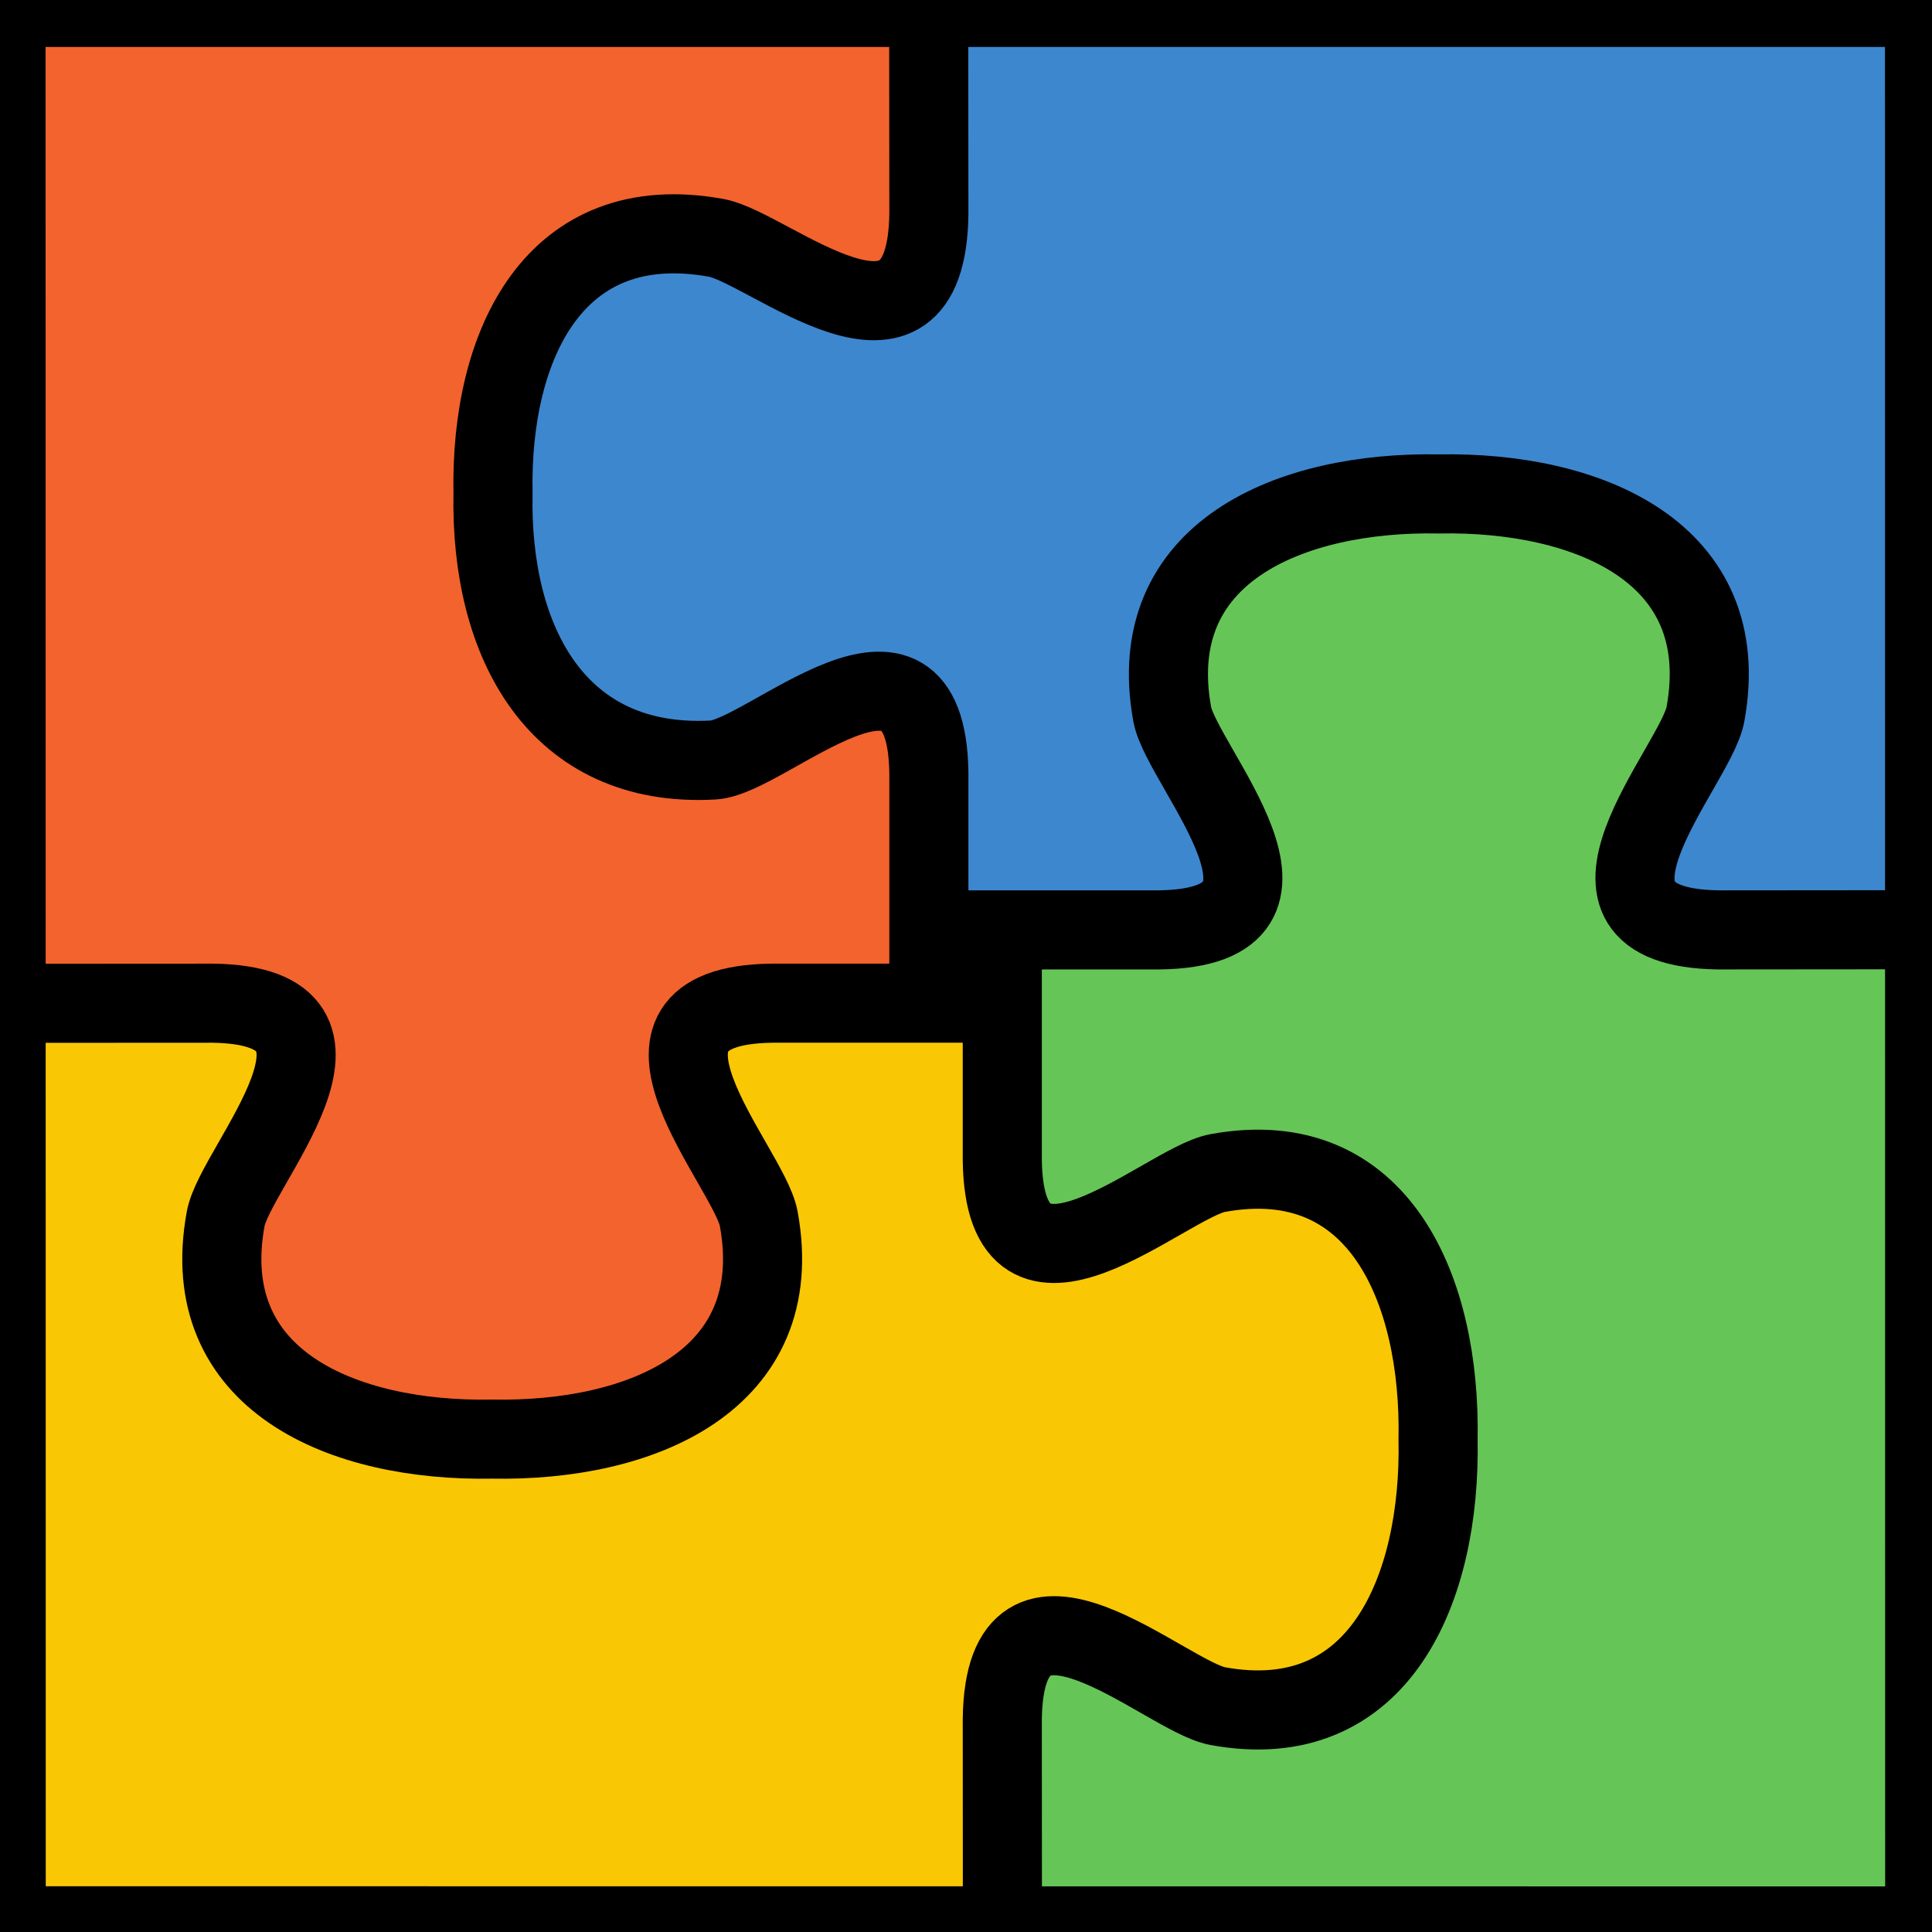 <svg viewBox="0 0 32 32" xmlns="http://www.w3.org/2000/svg"><path d="M31.997.055 15.35.053c.003 1.266.003 2.797.003 4.454-1.283 1.91-4.489-2.97-6.398.391-.16.399-.878 2.103-.84 3.438.042 1.483.76 2.609.76 3.198 3.357 3.199 6.475-2.637 6.475 1.357v2.48h4.555c.999-.558.737-1.057-.099-2.862-1.34-2.893 1.5-4.173 3.987-4.501 3.886.394 5.408 2.161 3.341 5.899-.319.575-.154.826.16 1.384H32L31.997.055" style="fill:#3d87cf;fill-rule:nonzero"/><path d="M.03 0v16.651c1.266-.002 2.793-.005 4.452-.005 1.91 1.282-2.969 4.486.391 6.399.399.16 2.105.876 3.44.84 1.484-.041 2.606-.76 3.195-.76 3.198-3.358-2.636-6.474 1.36-6.477.525 0 1.976 0 2.479.003v-4.559c-.561-.999-1.056-.735-2.864.1-2.893 1.34-4.173-1.498-4.5-3.986.393-3.887 2.16-5.409 5.897-3.342.575.319.826.154 1.385-.157V0H.03" style="fill:#f3632e;fill-rule:nonzero"/><path d="m31.907 31.981-.002-16.648c-1.263.002-2.794.002-4.45.002-1.913-1.283 2.966-4.487-.394-6.4-.399-.159-2.102-.875-3.437-.839-1.484.044-2.609.76-3.198.76-3.198 3.358 2.639 6.477-1.357 6.477H16.59v4.555c.558.999 1.056.735 2.862-.099 2.892-1.34 4.172 1.498 4.502 3.986-.396 3.887-2.16 5.409-5.9 3.342-.576-.32-.826-.154-1.385.157v4.707h15.238" style="fill:#66c557;fill-rule:nonzero"/><path d="m.019 31.926 16.65.002c-.003-1.266-.003-2.796-.006-4.453 1.285-1.911 4.488 2.97 6.401-.391.16-.399.875-2.103.84-3.438-.042-1.484-.76-2.61-.76-3.199-3.357-3.199-6.475 2.64-6.478-1.357.003-.526.003-1.979.003-2.48h-4.558c-.999.559-.737 1.057.099 2.863 1.341 2.893-1.497 4.173-3.984 4.5-3.889-.393-5.411-2.161-3.341-5.899.319-.575.151-.825-.16-1.384H.019v15.236" style="fill:#fac705;fill-rule:nonzero"/><path d="M15.385 16.489v-3.686c-.039-2.89-2.684-.264-3.57-.215-2.587.144-3.699-1.951-3.649-4.415-.049-2.464 1.016-4.723 3.699-4.233.872.159 3.481 2.493 3.52-.397l-.003-3.52m1.087 16.593h-3.688c-2.889.041-.374 2.697-.214 3.57.492 2.684-1.952 3.697-4.415 3.65-2.463.047-4.907-.966-4.414-3.65.16-.876 2.675-3.529-.215-3.57l-3.519.002m16.597-1.092v3.688c.038 2.89 2.694.374 3.569.215 2.683-.49 3.696 1.951 3.649 4.415.047 2.464-.966 4.905-3.649 4.415-.872-.159-3.531-2.675-3.569.215l.002 3.521m-1.089-16.593h3.69c2.89-.042.374-2.698.212-3.571-.49-2.683 1.954-3.696 4.417-3.65 2.463-.046 4.907.966 4.414 3.65-.159.873-2.675 3.529.215 3.571l3.52-.003" style="fill:none;fill-rule:nonzero;stroke:#000;stroke-width:1.31px"/><path d="M31.976.022H0l.003 31.975L31.979 32 31.976.022Z" style="fill:none;fill-rule:nonzero;stroke:#000;stroke-width:1.51px"/></svg>
